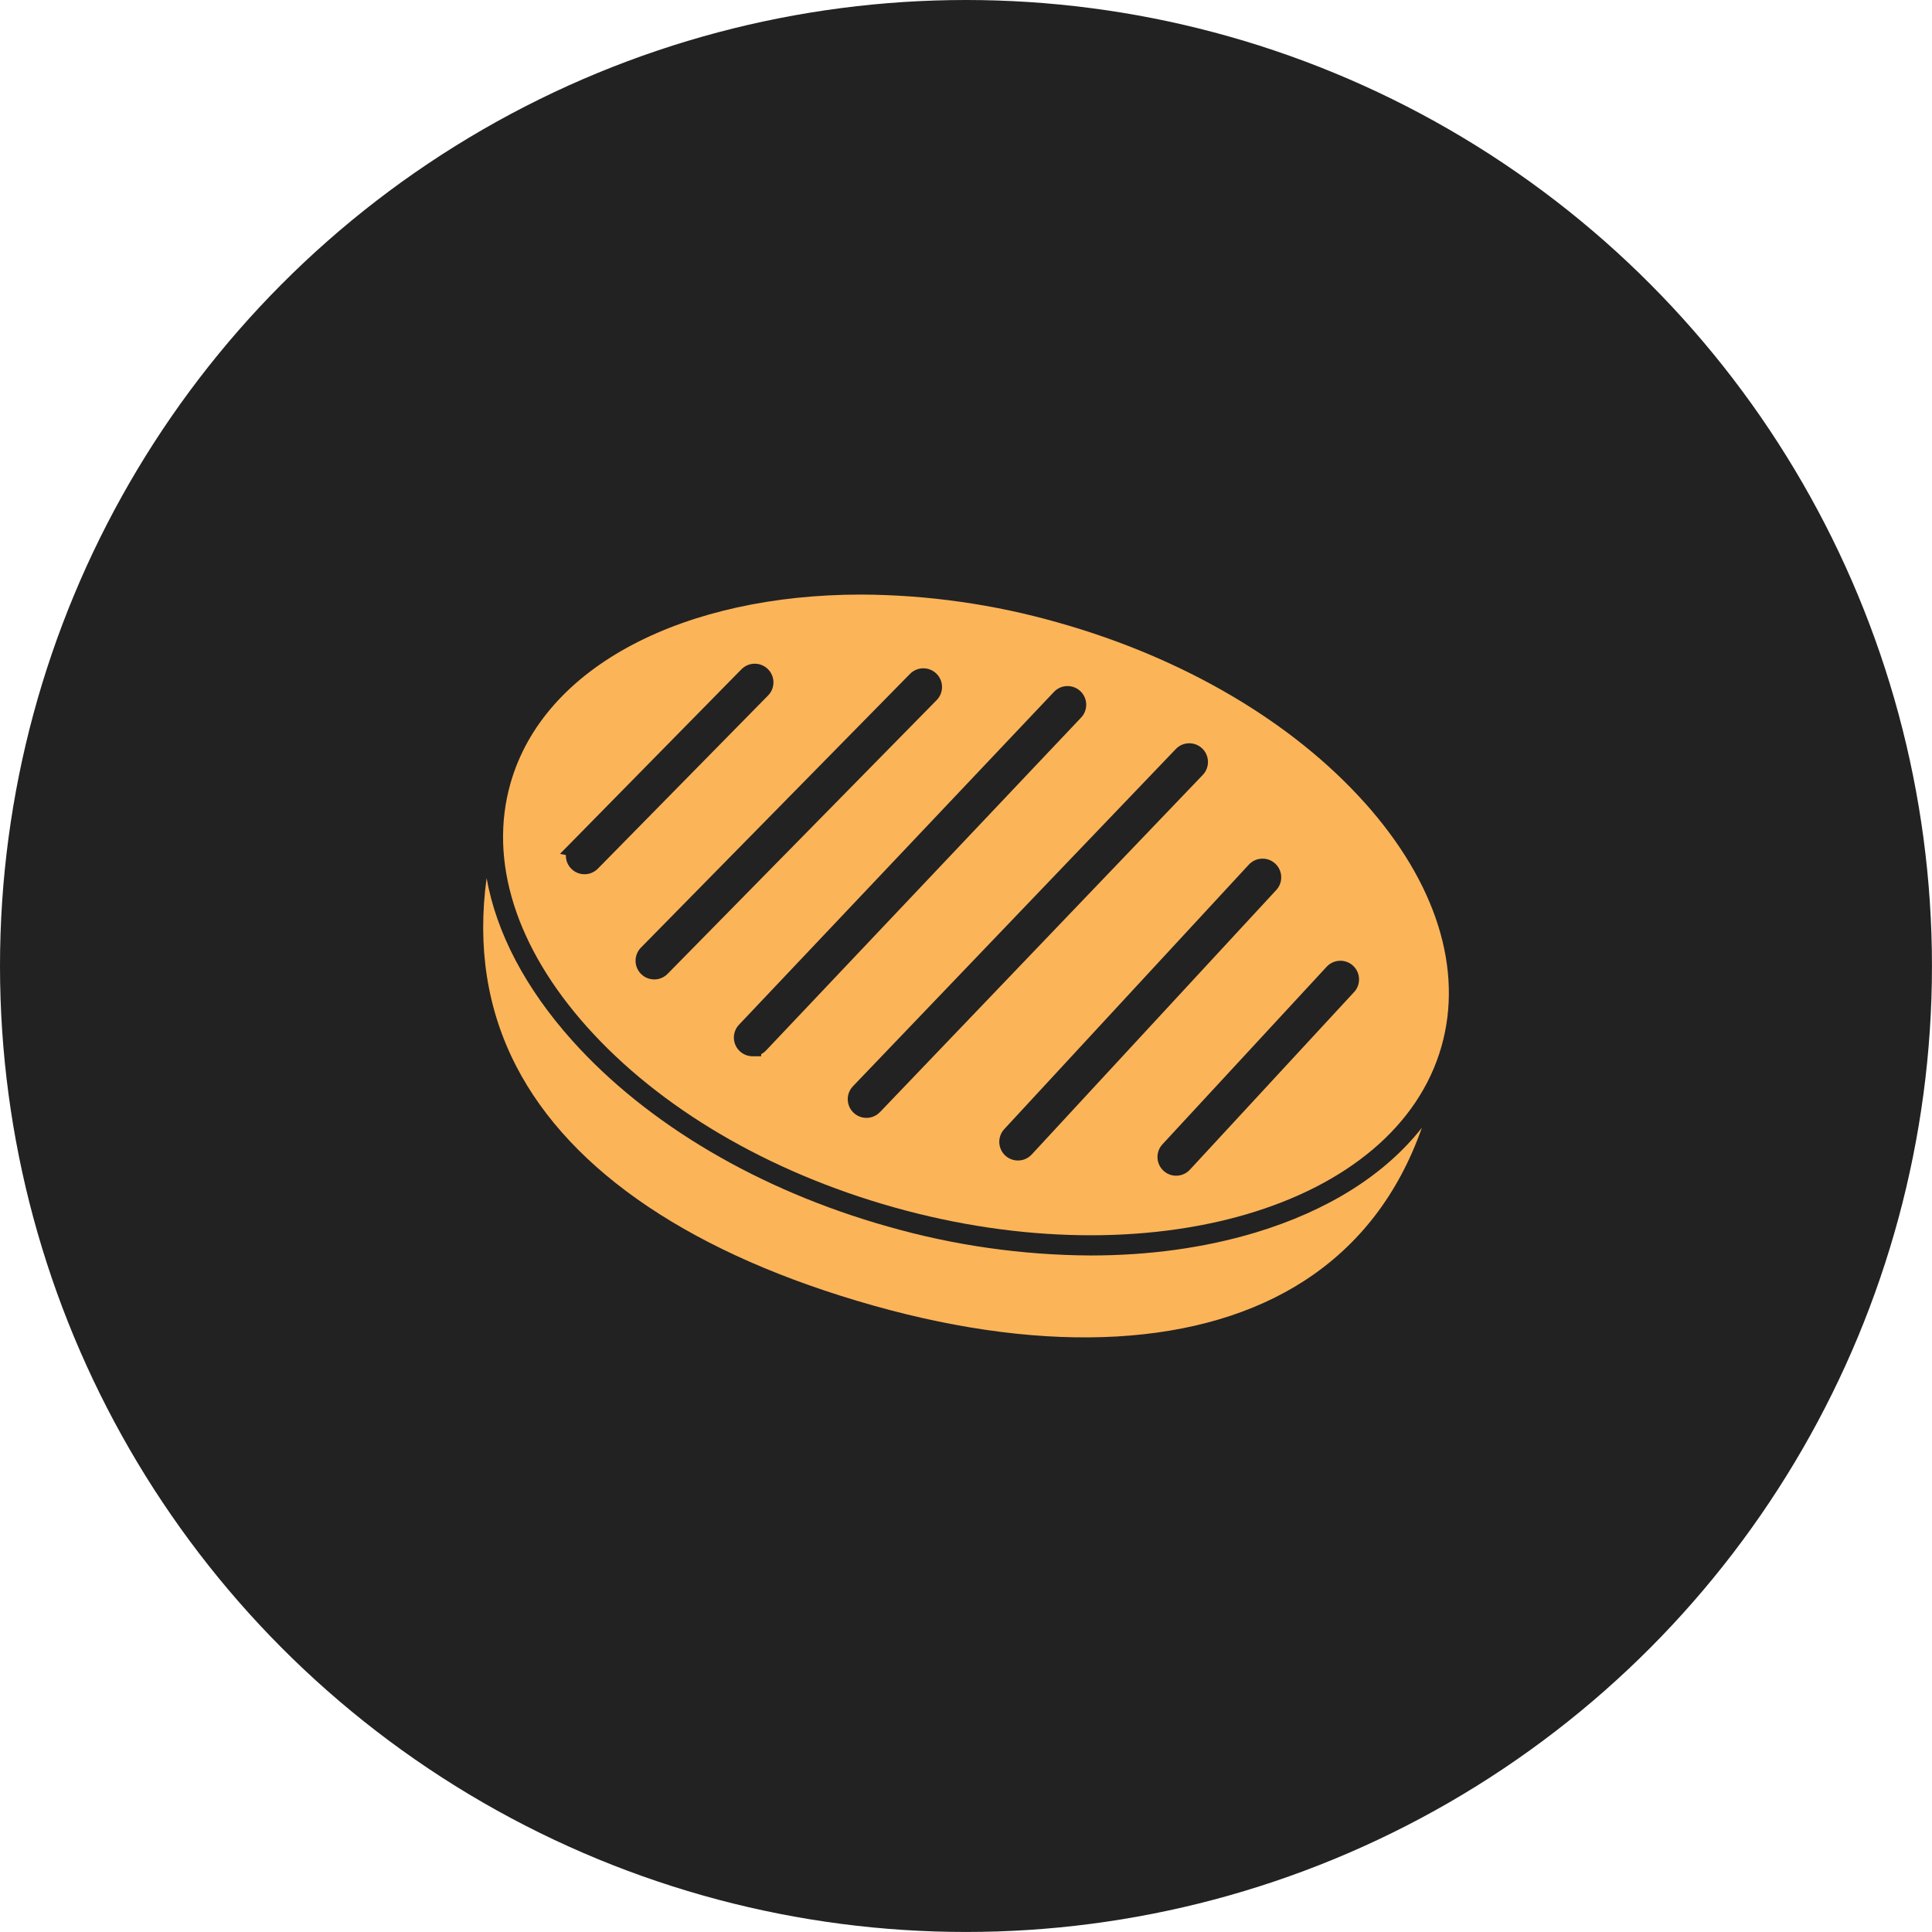 <svg viewBox="0 0 566.93 566.93" xmlns="http://www.w3.org/2000/svg" id="uuid-a1975fd1-af80-4897-a3a9-057638aca84e"><defs><style>.uuid-b0df683c-bc2c-4200-af45-39cbad017193{fill:#222;}.uuid-b0df683c-bc2c-4200-af45-39cbad017193,.uuid-bc2bb8f9-033e-4c21-bf6e-1e40ac756567{stroke-width:0px;}.uuid-bc2bb8f9-033e-4c21-bf6e-1e40ac756567{fill:#fcb459;}</style></defs><circle r="283.46" cy="283.46" cx="283.46" class="uuid-b0df683c-bc2c-4200-af45-39cbad017193"></circle><path d="M368.14,361.76c-14.82,4.44-31.1,6.65-48.1,6.65-20.13-.1-40.14-2.96-59.49-8.49-37.78-10.65-70.7-30.05-92.68-54.62-13.74-15.36-22.22-31.63-25.08-47.63-2.75,20.13.13,38.59,8.66,55.14,16.07,31.18,52.32,55.5,104.84,70.3,51.8,14.6,96.72,12.01,126.48-7.3,16.1-10.44,27.63-25.49,34.47-44.89-10.81,13.76-27.56,24.39-49.09,30.84Z" class="uuid-bc2bb8f9-033e-4c21-bf6e-1e40ac756567"></path><path d="M400.5,235.6c-21.24-23.75-53.16-42.52-89.88-52.88-18.83-5.38-38.32-8.16-57.9-8.25-51.4,0-93.11,20.67-102.95,55.49-6.4,22.66,1.59,48.01,22.5,71.39,21.24,23.75,53.16,42.53,89.88,52.88,75.33,21.24,147.49.04,160.86-47.24,6.4-22.66-1.59-48.01-22.5-71.39ZM175.43,254.9c-1.07,1.09-2.49,1.64-3.91,1.64-1.39,0-2.78-.52-3.84-1.57-1.13-1.11-1.68-2.6-1.63-4.07l-1.72-.34,53.24-54.16c1.03-1.04,2.4-1.63,3.86-1.64,1.47,0,2.85.55,3.89,1.57,1.04,1.03,1.63,2.4,1.64,3.86.01,1.47-.55,2.85-1.57,3.89l-49.95,50.82ZM192.03,287.4h-.05c-1.45,0-2.81-.56-3.84-1.57-1.04-1.03-1.63-2.4-1.64-3.86-.01-1.47.55-2.85,1.57-3.89l78.96-80.33c2.12-2.16,5.6-2.19,7.76-.07,2.16,2.12,2.19,5.6.07,7.76l-78.96,80.33c-1.03,1.04-2.4,1.63-3.86,1.64ZM223.36,309.33v.62h-2.53c-3.02,0-5.48-2.46-5.48-5.48,0-1.41.53-2.75,1.5-3.77l92.43-97.67c1.01-1.06,2.37-1.67,3.83-1.71,1.47-.03,2.86.49,3.92,1.5,2.2,2.08,2.29,5.56.21,7.75l-92.43,97.66c-.42.45-.91.82-1.45,1.1ZM258.24,326.31c-1,1.06-2.36,1.67-3.81,1.72-.06,0-.12,0-.18,0-1.4,0-2.72-.52-3.75-1.48-1.07-1-1.68-2.36-1.73-3.82s.48-2.86,1.48-3.93l.07-.08,94.71-98.92c1.01-1.06,2.38-1.66,3.84-1.69,1.47-.03,2.85.51,3.91,1.52,2.18,2.09,2.26,5.57.17,7.76l-94.71,98.93ZM302.74,338.78c-1.08,1.17-2.55,1.76-4.03,1.76-1.33,0-2.67-.48-3.72-1.45-2.22-2.05-2.36-5.53-.3-7.75l71.75-77.6c.98-1.07,2.33-1.7,3.79-1.77,1.47-.07,2.87.44,3.95,1.43,1.08.99,1.71,2.34,1.78,3.8.07,1.46-.44,2.87-1.43,3.95l-71.79,77.64ZM397.37,291.1h-.01s-48.2,52.14-48.2,52.14c-1.08,1.17-2.55,1.76-4.03,1.76-1.33,0-2.67-.48-3.72-1.46-2.22-2.05-2.36-5.53-.3-7.75l48.2-52.12c2.07-2.22,5.55-2.33,7.76-.27,2.18,2.04,2.32,5.5.3,7.7Z" class="uuid-bc2bb8f9-033e-4c21-bf6e-1e40ac756567"></path></svg>